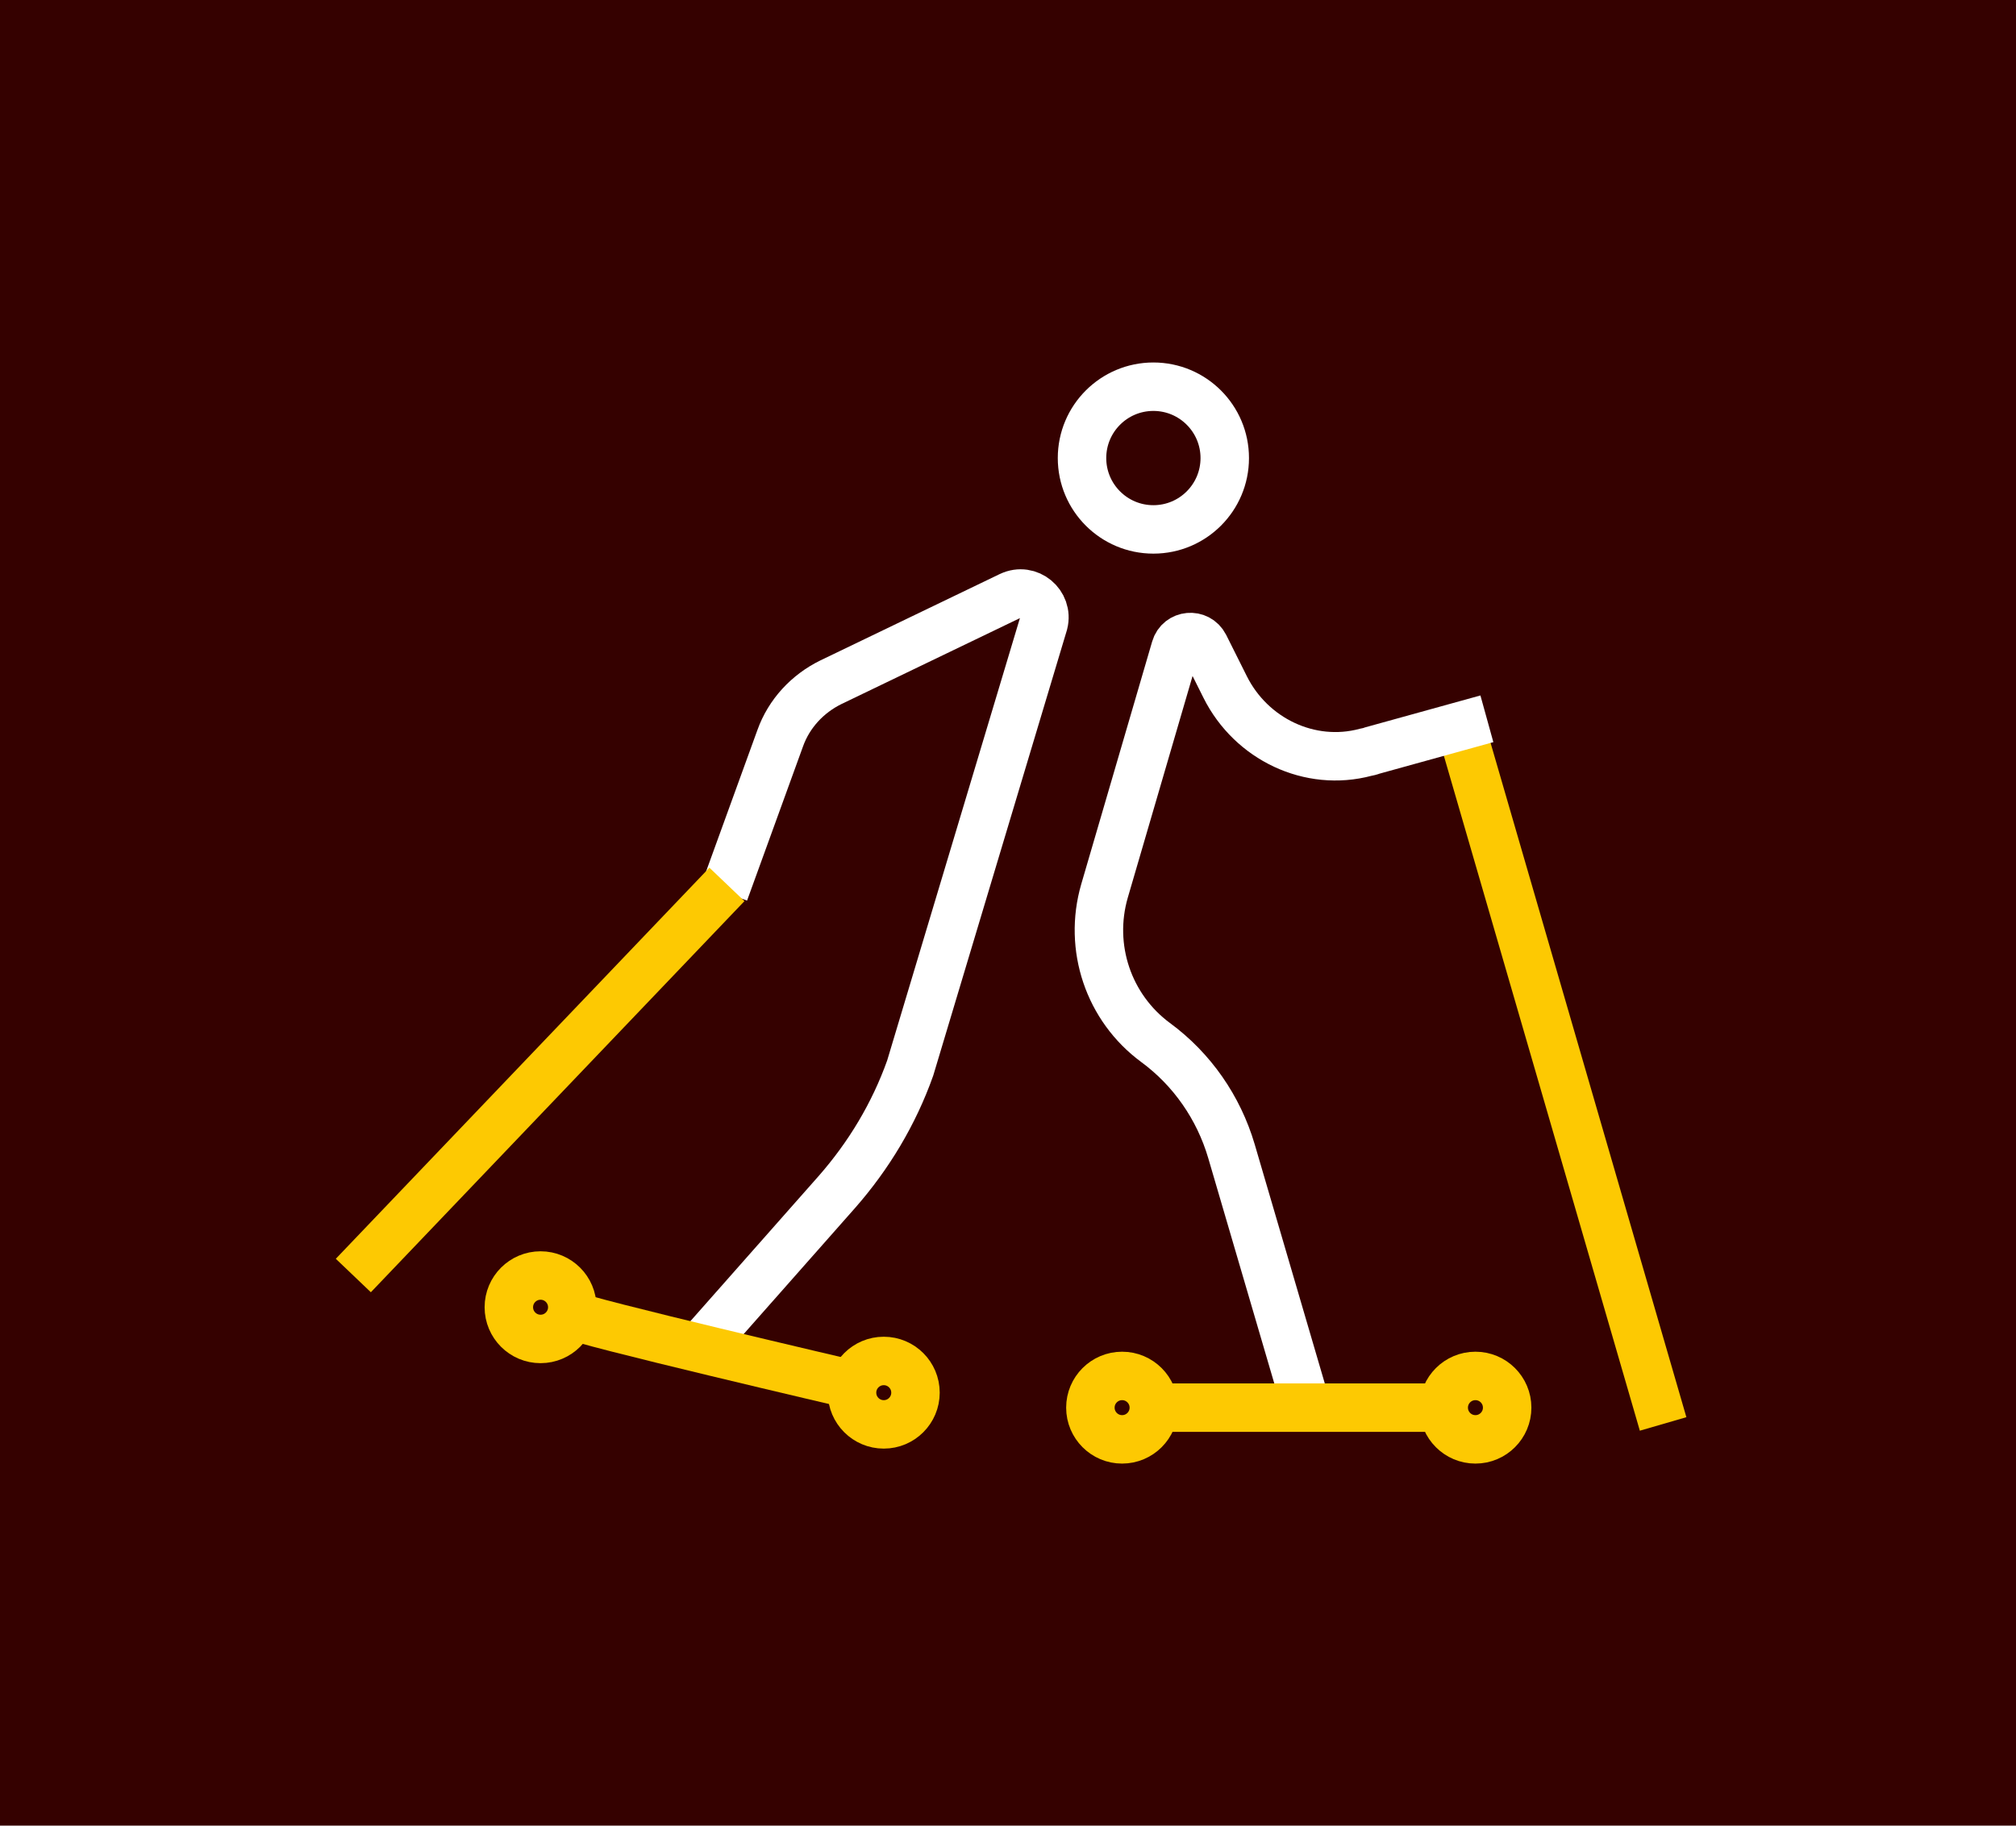 <?xml version="1.0" encoding="UTF-8"?> <!-- Generator: Adobe Illustrator 24.1.2, SVG Export Plug-In . SVG Version: 6.00 Build 0) --> <svg xmlns="http://www.w3.org/2000/svg" xmlns:xlink="http://www.w3.org/1999/xlink" id="Слой_1" x="0px" y="0px" viewBox="0 0 457.6 414.5" style="enable-background:new 0 0 457.6 414.5;" xml:space="preserve"> <style type="text/css"> .st0{fill:#FFFFFF;stroke:#969696;stroke-width:0.25;stroke-miterlimit:10;} .st1{fill:none;stroke:#FDC902;stroke-width:11;stroke-miterlimit:10;} .st2{fill:none;stroke:#350100;stroke-width:11;stroke-miterlimit:10;} .st3{fill:#FDC902;} .st4{fill:none;stroke:#FDC902;stroke-width:5;stroke-miterlimit:10;} .st5{fill:#FFFFFF;} .st6{fill:#350100;} .st7{fill:none;stroke:#014C35;stroke-width:11;stroke-miterlimit:10;} .st8{fill:none;stroke:#FFFFFF;stroke-width:11;stroke-miterlimit:10;} </style> <rect class="st6" width="457.6" height="414.5"></rect> <line class="st1" x1="332.3" y1="167.6" x2="377.5" y2="323.3"></line> <circle class="st8" cx="261.8" cy="104" r="16.2"></circle> <path class="st8" d="M337.5,163.2l-26,7.2c-0.5,0.2-1,0.3-1.5,0.4c-12.7,3.4-26-3-31.9-14.8l-4.7-9.4c-1.5-2.9-5.7-2.5-6.6,0.6 l-16.1,55.1c-3.7,12.8,0.9,26.5,11.6,34.4l0,0c8.3,6.1,14.3,14.8,17.2,24.6l16.5,56.3"></path> <path class="st8" d="M164.4,202.6l12.7-35c2-5.6,6.2-10.1,11.5-12.7l40.7-19.6c4.2-2,8.7,1.8,7.6,6.2l-30.3,101 c-3.7,10.4-9.4,19.9-16.7,28.2L159.6,305"></path> <circle class="st1" cx="254.7" cy="319.6" r="7.2"></circle> <circle class="st1" cx="334.9" cy="319.6" r="7.2"></circle> <line class="st1" x1="261.8" y1="319.6" x2="327.8" y2="319.6"></line> <circle class="st1" cx="122.7" cy="296.8" r="7.2"></circle> <circle class="st1" cx="200.6" cy="316.2" r="7.2"></circle> <path class="st1" d="M129.6,298.5c1.4,1.3,64,15.9,64,15.9"></path> <line class="st1" x1="80.2" y1="289.6" x2="165" y2="200.8"></line> </svg> 